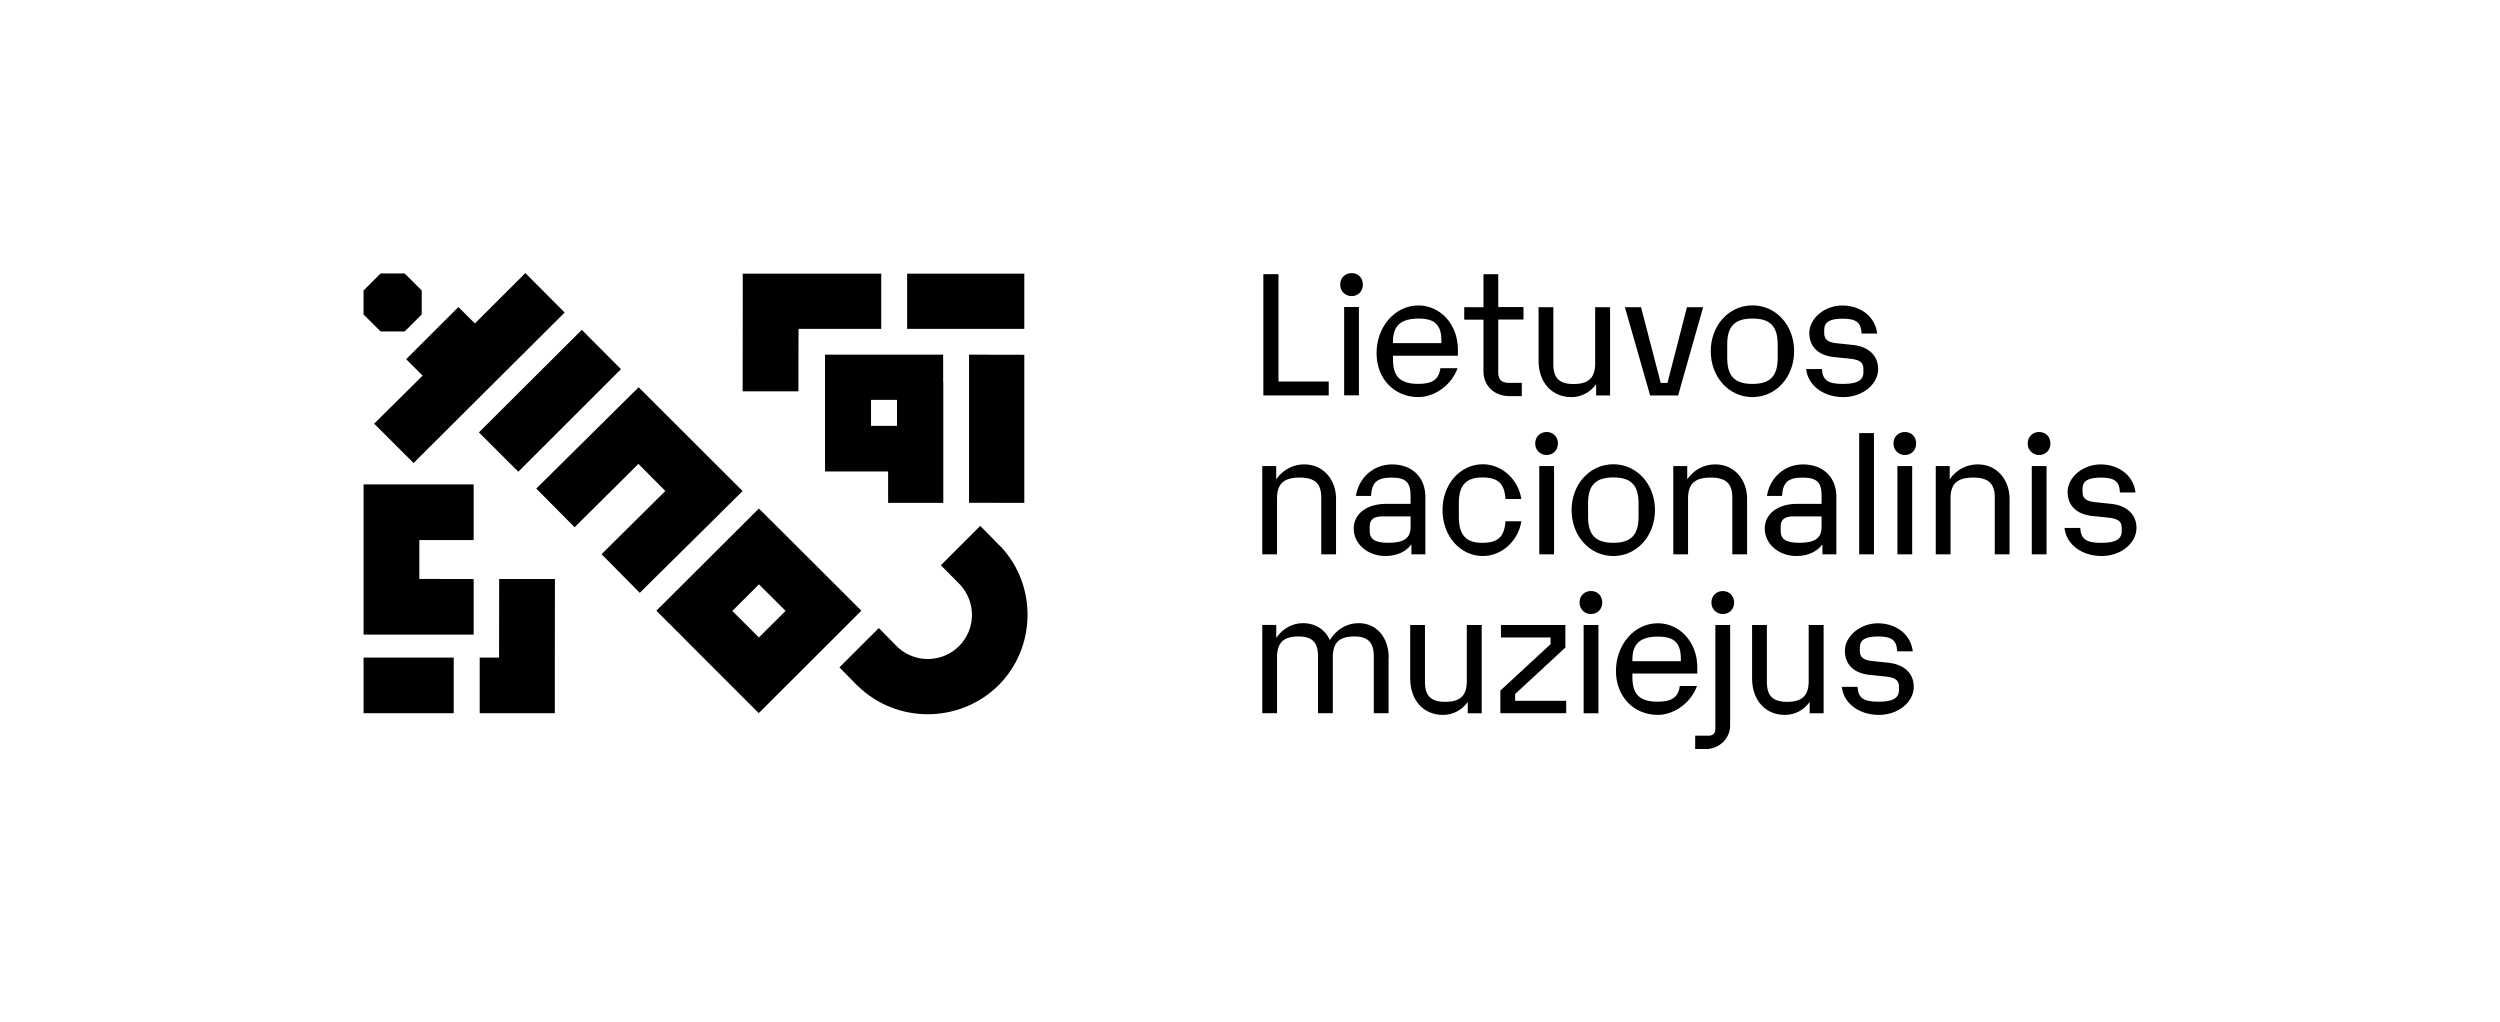 <?xml version="1.0" encoding="UTF-8"?>
<svg id="Layer_1" data-name="Layer 1" xmlns="http://www.w3.org/2000/svg" xmlns:xlink="http://www.w3.org/1999/xlink" viewBox="0 0 88.867 36.332">
  <defs>
    <style>
      .cls-1 {
        clip-path: url(#clippath);
      }

      .cls-2 {
        fill: none;
      }

      .cls-2, .cls-3 {
        stroke-width: 0px;
      }

      .cls-3 {
        fill: #000;
      }
    </style>
    <clipPath id="clippath">
      <rect class="cls-2" x="12.924" y="9.708" width="63.02" height="16.916"/>
    </clipPath>
  </defs>
  <g class="cls-1">
    <g>
      <path class="cls-3" d="M44.908,9.746h.538v3.815h1.786v.495h-2.324v-4.31Z"/>
      <path class="cls-3" d="M47.78,10.914h.525v3.138h-.525v-3.138ZM47.639,10.117c0-.239.175-.409.406-.409s.401.166.401.409-.175.409-.401.409-.406-.175-.406-.409Z"/>
      <path class="cls-3" d="M49.516,12.134v.064h1.722v-.077c0-.563-.222-.797-.812-.797-.619,0-.91.247-.91.81ZM49.516,12.645v.136c0,.614.269.865.902.865.504,0,.735-.166.782-.558h.611c-.209.593-.807,1.027-1.392,1.027-.854,0-1.487-.648-1.487-1.565s.641-1.692,1.487-1.692c.79,0,1.405.682,1.405,1.565v.222h-2.307Z"/>
      <path class="cls-3" d="M52.733,13.191v-1.829h-.684v-.443h.684v-1.172h.525v1.168h.897v.443h-.897v1.889c0,.239.12.362.359.362h.478v.473h-.419c-.568,0-.944-.362-.944-.895"/>
      <path class="cls-3" d="M57.233,10.919v3.138h-.496v-.401c-.205.286-.525.46-.88.46-.692,0-1.166-.52-1.166-1.296v-1.901h.525v2.029c0,.49.214.703.718.703.538,0,.769-.222.769-.733v-1.999h.53Z"/>
      <path class="cls-3" d="M57.761,10.919h.572l.701,2.694h.239l.692-2.694h.576l-.889,3.138h-.995l-.897-3.138Z"/>
      <path class="cls-3" d="M63.191,12.722v-.482c0-.644-.269-.917-.897-.917s-.897.277-.897.917v.482c0,.648.269.925.897.925s.897-.277.897-.925ZM60.812,12.483c0-.917.645-1.628,1.482-1.628s1.482.708,1.482,1.628-.645,1.633-1.482,1.633-1.482-.712-1.482-1.633Z"/>
      <path class="cls-3" d="M64.208,13.118h.556c.026.401.214.529.752.529.504,0,.722-.132.722-.409v-.132c0-.222-.137-.32-.466-.354l-.585-.06c-.564-.06-.872-.379-.872-.857,0-.516.543-.976,1.171-.976s1.166.371,1.243.998h-.555c-.017-.396-.192-.529-.675-.529-.453,0-.654.119-.654.396v.119c0,.222.133.328.444.358l.572.06c.568.06.901.384.901.857,0,.529-.538.998-1.239.998s-1.256-.409-1.32-.998"/>
      <path class="cls-3" d="M47.492,17.744v1.961h-.526v-2.021c0-.499-.231-.708-.765-.708-.568,0-.807.222-.807.738v1.991h-.525v-3.138h.496v.469c.239-.337.594-.529,1-.529.649,0,1.128.512,1.128,1.236Z"/>
      <path class="cls-3" d="M50.142,18.745v-.388h-1.017c-.295,0-.436.119-.436.354v.166c0,.294.197.418.662.418.551,0,.79-.166.79-.55ZM50.667,17.658v2.046h-.496v-.354c-.192.264-.521.414-.927.414-.628,0-1.124-.431-1.124-.972s.479-.882,1.154-.882h.867v-.281c0-.473-.154-.652-.675-.652s-.705.175-.73.652h-.538c.102-.648.62-1.121,1.286-1.121.713,0,1.183.46,1.183,1.151Z"/>
      <path class="cls-3" d="M51.277,18.132c0-.917.624-1.629,1.435-1.629.671,0,1.26.533,1.367,1.236h-.564c-.034-.554-.269-.767-.82-.767-.585,0-.838.277-.838.917v.482c0,.648.252.925.838.925.551,0,.782-.217.82-.767h.564c-.107.703-.701,1.236-1.367,1.236-.807,0-1.435-.712-1.435-1.633Z"/>
      <path class="cls-3" d="M54.716,16.567h.526v3.138h-.526v-3.138ZM54.571,15.765c0-.239.175-.409.406-.409s.402.166.402.409-.175.409-.402.409-.406-.175-.406-.409Z"/>
      <path class="cls-3" d="M58.245,18.37v-.482c0-.644-.269-.917-.897-.917s-.897.277-.897.917v.482c0,.648.269.925.897.925s.897-.277.897-.925ZM55.865,18.132c0-.917.645-1.629,1.482-1.629s1.482.708,1.482,1.629-.645,1.633-1.482,1.633-1.482-.712-1.482-1.633Z"/>
      <path class="cls-3" d="M62.103,17.744v1.961h-.525v-2.021c0-.499-.231-.708-.765-.708-.568,0-.808.222-.808.738v1.991h-.525v-3.138h.496v.469c.239-.337.59-.529,1-.529.649,0,1.128.512,1.128,1.236Z"/>
      <path class="cls-3" d="M64.751,18.745v-.388h-1.017c-.295,0-.436.119-.436.354v.166c0,.294.197.418.662.418.551,0,.79-.166.79-.55ZM65.277,17.658v2.046h-.496v-.354c-.192.264-.521.414-.927.414-.628,0-1.123-.431-1.123-.972s.479-.882,1.154-.882h.867v-.281c0-.473-.154-.652-.675-.652s-.705.175-.73.652h-.538c.102-.648.619-1.121,1.286-1.121.713,0,1.183.46,1.183,1.151Z"/>
      <path class="cls-3" d="M66.613,15.395h-.525v4.31h.525v-4.31Z"/>
      <path class="cls-3" d="M67.447,16.567h.525v3.138h-.525v-3.138ZM67.306,15.765c0-.239.175-.409.406-.409s.401.166.401.409-.175.409-.401.409-.406-.175-.406-.409Z"/>
      <path class="cls-3" d="M71.433,17.744v1.961h-.525v-2.021c0-.499-.231-.708-.765-.708-.568,0-.808.222-.808.738v1.991h-.525v-3.138h.496v.469c.239-.337.59-.529,1-.529.649,0,1.128.512,1.128,1.236Z"/>
      <path class="cls-3" d="M72.223,16.567h.525v3.138h-.525v-3.138ZM72.078,15.765c0-.239.175-.409.406-.409s.402.166.402.409-.175.409-.402.409-.406-.175-.406-.409Z"/>
      <path class="cls-3" d="M73.39,18.767h.555c.026.401.214.529.752.529.504,0,.722-.132.722-.409v-.132c0-.222-.137-.32-.466-.354l-.585-.06c-.564-.06-.871-.379-.871-.857,0-.516.543-.976,1.171-.976s1.166.371,1.243.998h-.555c-.017-.396-.192-.529-.675-.529-.453,0-.654.119-.654.396v.119c0,.222.132.328.444.358l.572.06c.568.06.902.384.902.857,0,.529-.538.998-1.239.998s-1.256-.409-1.32-.998"/>
      <path class="cls-3" d="M49.359,23.392v1.961h-.525v-2.021c0-.499-.209-.708-.692-.708-.538,0-.765.222-.765.738v1.991h-.525v-2.021c0-.499-.209-.708-.692-.708-.538,0-.765.222-.765.738v1.991h-.525v-3.138h.496v.46c.226-.328.568-.524.948-.524.444,0,.794.23.957.601.235-.379.602-.601,1.03-.601.628,0,1.064.503,1.064,1.236"/>
      <path class="cls-3" d="M52.67,22.216v3.138h-.496v-.401c-.205.286-.525.46-.88.46-.692,0-1.166-.52-1.166-1.296v-1.901h.525v2.029c0,.49.214.703.718.703.538,0,.769-.222.769-.733v-1.999h.53Z"/>
      <path class="cls-3" d="M53.332,24.548l1.786-1.65v-.239h-1.764v-.443h2.29v.801l-1.786,1.654v.239h1.816v.443h-2.341v-.806Z"/>
      <path class="cls-3" d="M56.293,22.216h.526v3.138h-.526v-3.138ZM56.147,21.418c0-.239.175-.409.406-.409s.402.166.402.409-.175.409-.402.409-.406-.175-.406-.409Z"/>
      <path class="cls-3" d="M58.027,23.435v.068h1.722v-.077c0-.563-.222-.797-.812-.797-.62,0-.91.247-.91.81M58.027,23.942v.136c0,.614.269.865.902.865.504,0,.735-.166.782-.558h.611c-.209.593-.808,1.027-1.393,1.027-.854,0-1.487-.648-1.487-1.565s.641-1.692,1.487-1.692c.79,0,1.405.682,1.405,1.565v.222h-2.307Z"/>
      <path class="cls-3" d="M60.835,21.419c0-.239.175-.409.406-.409s.402.171.402.409-.175.409-.402.409-.406-.175-.406-.409ZM60.259,26.151h.478c.154,0,.239-.085.239-.239v-3.696h.525v3.577c0,.46-.389.836-.884.836h-.359v-.477Z"/>
      <path class="cls-3" d="M64.824,22.216v3.138h-.496v-.401c-.205.286-.525.46-.88.46-.692,0-1.167-.52-1.167-1.296v-1.901h.526v2.029c0,.49.214.703.717.703.538,0,.769-.222.769-.733v-1.999h.53Z"/>
      <path class="cls-3" d="M65.473,24.415h.555c.026.401.214.529.752.529.504,0,.722-.132.722-.409v-.132c0-.222-.137-.32-.466-.354l-.585-.06c-.564-.06-.871-.379-.871-.857,0-.516.543-.976,1.171-.976s1.166.371,1.243.998h-.556c-.017-.396-.192-.529-.675-.529-.453,0-.653.119-.653.396v.119c0,.222.132.328.444.358l.572.06c.568.06.902.384.902.857,0,.529-.538.998-1.239.998s-1.256-.409-1.32-.998"/>
      <path class="cls-3" d="M27.923,21.717l-.948.942-.944-.942.948-.946.944.942v.004ZM30.623,21.713l-2.764-2.758-.884-.878-3.644,3.632,1.064,1.061h-.004l2.58,2.579,1.35-1.347,2.298-2.294.004.004Z"/>
      <path class="cls-3" d="M14.231,22.557h2.606v-1.974l-1.931-.004v-1.381h1.931v-1.978h-3.913v5.337h1.307Z"/>
      <path class="cls-3" d="M13.53,9.72l-.607.605v.853l.607.605h.854l.607-.605v-.853l-.607-.605h-.854Z"/>
      <path class="cls-3" d="M36.411,9.729h-4.165v1.961h4.165v-1.961Z"/>
      <path class="cls-3" d="M28.381,13.911l.004-2.221h2.939v-1.961h-4.921l-.004,4.182h1.982Z"/>
      <path class="cls-3" d="M34.446,12.607v5.265l1.965.004v-5.265l-1.965-.004Z"/>
      <path class="cls-3" d="M16.128,23.375h-3.204v1.978h3.204v-1.978Z"/>
      <path class="cls-3" d="M22.074,13.123l-1.393-1.398-3.657,3.645,1.401,1.398,3.648-3.645Z"/>
      <path class="cls-3" d="M26.397,17.454l-3.695-3.688-.777.767-2.862,2.835,1.363,1.373,2.268-2.251.957.963-2.268,2.247,1.359,1.373,2.862-2.831v-.004l.795-.784Z"/>
      <path class="cls-3" d="M18.674,9.708l-1.794,1.79-.585-.584-1.858,1.854.585.584-1.722,1.709,1.401,1.398,5.37-5.35-1.397-1.403Z"/>
      <path class="cls-3" d="M35.568,19.428l-.043-.043-.026-.026-.654-.665-1.401,1.398.696.703.013.017c.555.627.525,1.573-.068,2.161-.594.588-1.546.605-2.166.043l-.679-.691-1.401,1.398.607.618.073.068c.684.652,1.572.98,2.461.98s1.811-.337,2.499-1.015c1.358-1.339,1.401-3.555.094-4.945"/>
      <path class="cls-3" d="M17.744,20.583l-.004,2.792h-.688v1.978h2.67v-1.974l.004-2.797h-1.982Z"/>
      <path class="cls-3" d="M31.885,15.139h-.923v-.925h.923v.925ZM33.526,13.57v-.963h-4.199v4.152h2.243v1.117h1.961v-4.301l-.004-.004Z"/>
    </g>
  </g>
</svg>